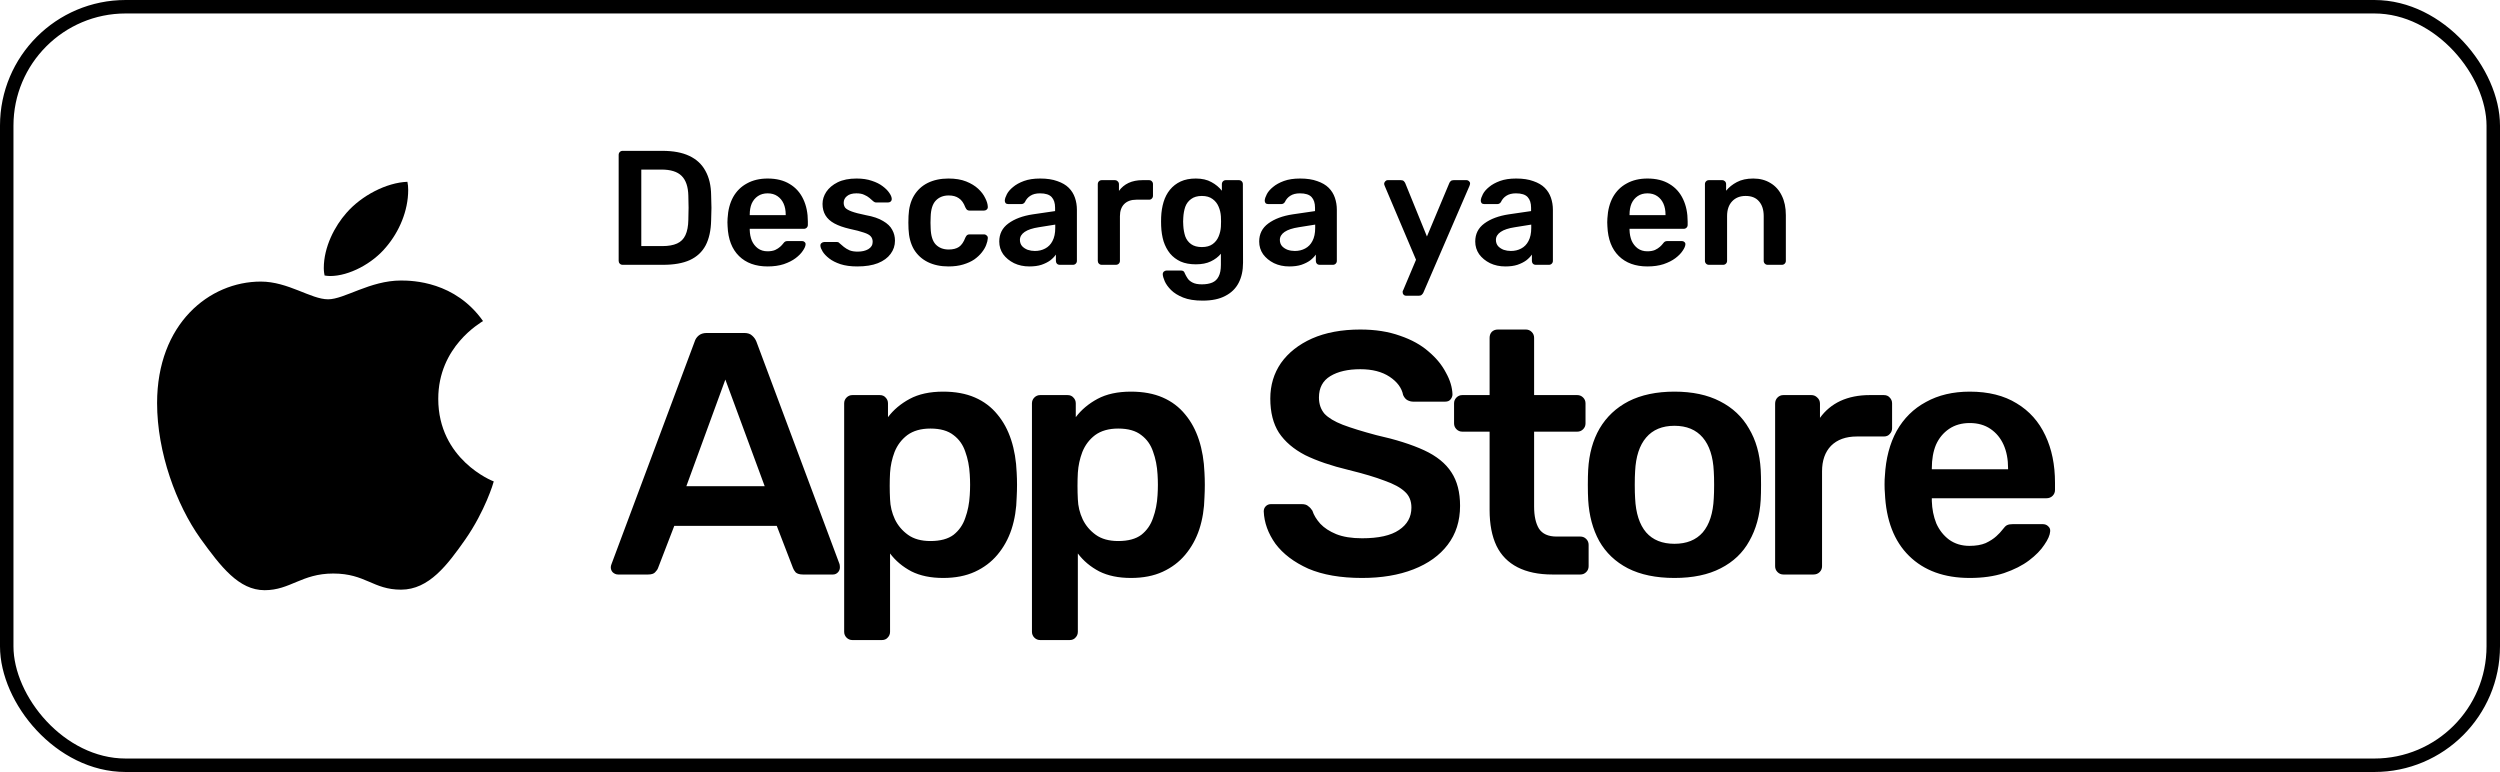 <?xml version="1.0" encoding="UTF-8"?>
<svg xmlns="http://www.w3.org/2000/svg" width="557" height="172" viewBox="0 0 557 172" fill="none">
  <rect x="1.5" y="1.5" width="554" height="169" rx="26.5" stroke="black" stroke-width="3"></rect>
  <path d="M107.614 71.526C107.079 71.936 97.644 77.186 97.644 88.862C97.644 102.366 109.65 107.144 110.009 107.262C109.954 107.553 108.102 113.805 103.679 120.175C99.736 125.78 95.617 131.377 89.352 131.377C83.087 131.377 81.474 127.782 74.241 127.782C67.193 127.782 64.687 131.495 58.956 131.495C53.225 131.495 49.226 126.308 44.628 119.938C39.303 112.458 35 100.837 35 89.808C35 72.118 46.646 62.736 58.108 62.736C64.198 62.736 69.275 66.685 73.099 66.685C76.738 66.685 82.414 62.499 89.343 62.499C91.969 62.499 101.404 62.736 107.614 71.526ZM86.053 55.01C88.919 51.652 90.946 46.993 90.946 42.334C90.946 41.687 90.891 41.032 90.771 40.504C86.109 40.677 80.562 43.571 77.217 47.402C74.591 50.351 72.141 55.01 72.141 59.733C72.141 60.443 72.26 61.152 72.316 61.38C72.611 61.434 73.09 61.498 73.569 61.498C77.752 61.498 83.013 58.732 86.053 55.01Z" fill="black"></path>
  <path d="M138.709 59C138.467 59 138.262 58.915 138.092 58.746C137.923 58.577 137.838 58.371 137.838 58.13V34.517C137.838 34.251 137.923 34.033 138.092 33.864C138.262 33.695 138.467 33.61 138.709 33.61H147.559C150.001 33.61 152.008 33.985 153.58 34.735C155.176 35.484 156.373 36.596 157.171 38.072C157.993 39.547 158.416 41.348 158.44 43.476C158.489 44.54 158.513 45.483 158.513 46.305C158.513 47.127 158.489 48.058 158.44 49.098C158.392 51.347 157.981 53.209 157.207 54.684C156.433 56.135 155.261 57.223 153.689 57.948C152.141 58.649 150.158 59 147.74 59H138.709ZM142.88 54.829H147.559C148.913 54.829 150.013 54.635 150.86 54.248C151.706 53.862 152.323 53.245 152.71 52.399C153.121 51.528 153.338 50.392 153.362 48.989C153.387 48.264 153.399 47.635 153.399 47.103C153.423 46.547 153.423 46.003 153.399 45.471C153.399 44.915 153.387 44.286 153.362 43.585C153.314 41.602 152.818 40.139 151.875 39.196C150.932 38.253 149.433 37.781 147.378 37.781H142.88V54.829ZM171.031 59.363C168.347 59.363 166.219 58.589 164.647 57.041C163.076 55.494 162.229 53.293 162.108 50.44C162.084 50.198 162.072 49.896 162.072 49.533C162.072 49.146 162.084 48.844 162.108 48.626C162.205 46.813 162.616 45.241 163.342 43.911C164.091 42.581 165.119 41.566 166.425 40.864C167.73 40.139 169.266 39.776 171.031 39.776C172.99 39.776 174.634 40.187 175.964 41.01C177.294 41.807 178.297 42.932 178.974 44.383C179.651 45.809 179.99 47.466 179.99 49.352V50.114C179.99 50.355 179.905 50.561 179.736 50.73C179.567 50.899 179.349 50.984 179.083 50.984H167.041C167.041 50.984 167.041 51.02 167.041 51.093C167.041 51.165 167.041 51.226 167.041 51.274C167.065 52.121 167.223 52.906 167.513 53.632C167.827 54.333 168.274 54.901 168.855 55.337C169.459 55.772 170.173 55.989 170.995 55.989C171.672 55.989 172.24 55.893 172.699 55.699C173.159 55.482 173.534 55.24 173.824 54.974C174.114 54.708 174.32 54.49 174.441 54.321C174.658 54.031 174.827 53.862 174.948 53.813C175.093 53.741 175.299 53.704 175.565 53.704H178.684C178.926 53.704 179.119 53.777 179.265 53.922C179.434 54.067 179.506 54.248 179.482 54.466C179.458 54.853 179.252 55.325 178.866 55.881C178.503 56.437 177.971 56.981 177.27 57.513C176.568 58.045 175.686 58.492 174.622 58.855C173.582 59.193 172.385 59.363 171.031 59.363ZM167.041 47.937H175.057V47.828C175.057 46.885 174.9 46.063 174.586 45.362C174.271 44.661 173.812 44.105 173.207 43.694C172.603 43.282 171.877 43.077 171.031 43.077C170.185 43.077 169.459 43.282 168.855 43.694C168.25 44.105 167.791 44.661 167.476 45.362C167.186 46.063 167.041 46.885 167.041 47.828V47.937ZM190.986 59.363C189.535 59.363 188.289 59.193 187.25 58.855C186.234 58.516 185.4 58.093 184.747 57.585C184.094 57.078 183.61 56.57 183.296 56.062C182.982 55.554 182.812 55.131 182.788 54.792C182.764 54.527 182.837 54.321 183.006 54.176C183.199 54.007 183.405 53.922 183.623 53.922H186.488C186.585 53.922 186.669 53.934 186.742 53.958C186.814 53.983 186.911 54.055 187.032 54.176C187.346 54.442 187.673 54.72 188.011 55.01C188.374 55.3 188.797 55.554 189.281 55.772C189.764 55.965 190.369 56.062 191.094 56.062C192.037 56.062 192.823 55.881 193.452 55.518C194.105 55.131 194.431 54.587 194.431 53.886C194.431 53.378 194.286 52.967 193.996 52.653C193.73 52.338 193.222 52.06 192.473 51.818C191.723 51.552 190.659 51.274 189.281 50.984C187.927 50.67 186.802 50.271 185.908 49.787C185.013 49.303 184.348 48.699 183.913 47.974C183.477 47.248 183.26 46.402 183.26 45.435C183.26 44.492 183.538 43.597 184.094 42.751C184.674 41.88 185.521 41.167 186.633 40.611C187.77 40.054 189.172 39.776 190.84 39.776C192.146 39.776 193.283 39.946 194.25 40.284C195.217 40.598 196.015 40.997 196.644 41.481C197.297 41.965 197.792 42.46 198.131 42.968C198.47 43.452 198.651 43.875 198.675 44.238C198.699 44.504 198.627 44.721 198.457 44.891C198.288 45.036 198.095 45.108 197.877 45.108H195.193C195.072 45.108 194.963 45.084 194.867 45.036C194.77 44.987 194.673 44.927 194.576 44.854C194.31 44.612 194.02 44.358 193.706 44.093C193.392 43.827 193.005 43.597 192.545 43.403C192.11 43.186 191.53 43.077 190.804 43.077C189.885 43.077 189.184 43.282 188.7 43.694C188.217 44.081 187.975 44.576 187.975 45.181C187.975 45.592 188.084 45.955 188.301 46.269C188.543 46.559 189.015 46.837 189.716 47.103C190.417 47.369 191.481 47.647 192.908 47.937C194.528 48.227 195.81 48.663 196.753 49.243C197.72 49.799 198.397 50.452 198.784 51.202C199.195 51.927 199.4 52.737 199.4 53.632C199.4 54.72 199.074 55.699 198.421 56.57C197.792 57.44 196.849 58.13 195.592 58.637C194.359 59.121 192.823 59.363 190.986 59.363ZM211.306 59.363C209.565 59.363 208.029 59.036 206.699 58.383C205.393 57.73 204.366 56.788 203.616 55.554C202.891 54.297 202.492 52.785 202.419 51.02C202.395 50.658 202.383 50.186 202.383 49.606C202.383 49.001 202.395 48.505 202.419 48.119C202.492 46.353 202.891 44.854 203.616 43.621C204.366 42.364 205.393 41.408 206.699 40.756C208.029 40.103 209.565 39.776 211.306 39.776C212.853 39.776 214.171 39.994 215.259 40.429C216.347 40.864 217.242 41.408 217.943 42.061C218.644 42.714 219.164 43.403 219.503 44.129C219.866 44.83 220.059 45.471 220.083 46.051C220.107 46.317 220.023 46.535 219.829 46.704C219.66 46.849 219.455 46.922 219.213 46.922H216.021C215.779 46.922 215.586 46.861 215.441 46.74C215.32 46.619 215.199 46.438 215.078 46.196C214.715 45.229 214.232 44.552 213.627 44.165C213.047 43.754 212.297 43.548 211.378 43.548C210.169 43.548 209.202 43.935 208.476 44.709C207.775 45.459 207.4 46.656 207.352 48.3C207.304 49.219 207.304 50.065 207.352 50.839C207.4 52.508 207.775 53.717 208.476 54.466C209.202 55.216 210.169 55.59 211.378 55.59C212.321 55.59 213.083 55.397 213.663 55.01C214.244 54.599 214.715 53.91 215.078 52.943C215.199 52.701 215.32 52.52 215.441 52.399C215.586 52.278 215.779 52.217 216.021 52.217H219.213C219.455 52.217 219.66 52.302 219.829 52.471C220.023 52.616 220.107 52.822 220.083 53.088C220.059 53.523 219.938 54.019 219.721 54.575C219.527 55.107 219.201 55.663 218.741 56.243C218.306 56.8 217.75 57.319 217.073 57.803C216.396 58.263 215.574 58.637 214.606 58.928C213.663 59.218 212.563 59.363 211.306 59.363ZM229.343 59.363C228.085 59.363 226.949 59.121 225.933 58.637C224.918 58.13 224.108 57.465 223.503 56.642C222.923 55.796 222.633 54.853 222.633 53.813C222.633 52.121 223.31 50.779 224.664 49.787C226.042 48.772 227.856 48.094 230.105 47.756L235.074 47.031V46.269C235.074 45.253 234.82 44.467 234.312 43.911C233.804 43.355 232.934 43.077 231.701 43.077C230.83 43.077 230.117 43.258 229.561 43.621C229.029 43.96 228.63 44.419 228.364 44.999C228.17 45.314 227.892 45.471 227.529 45.471H224.664C224.398 45.471 224.192 45.398 224.047 45.253C223.926 45.108 223.866 44.915 223.866 44.673C223.89 44.286 224.047 43.815 224.337 43.258C224.628 42.702 225.087 42.17 225.716 41.662C226.344 41.13 227.155 40.683 228.146 40.32C229.137 39.958 230.334 39.776 231.737 39.776C233.26 39.776 234.542 39.97 235.582 40.357C236.645 40.719 237.492 41.215 238.121 41.844C238.749 42.472 239.209 43.21 239.499 44.056C239.789 44.903 239.934 45.797 239.934 46.74V58.13C239.934 58.371 239.849 58.577 239.68 58.746C239.511 58.915 239.305 59 239.064 59H236.126C235.86 59 235.642 58.915 235.473 58.746C235.328 58.577 235.255 58.371 235.255 58.13V56.715C234.941 57.174 234.518 57.61 233.986 58.021C233.454 58.408 232.801 58.734 232.027 59C231.277 59.242 230.383 59.363 229.343 59.363ZM230.576 55.917C231.422 55.917 232.184 55.736 232.861 55.373C233.562 55.01 234.106 54.454 234.493 53.704C234.904 52.931 235.11 51.963 235.11 50.803V50.041L231.483 50.621C230.056 50.839 228.992 51.19 228.291 51.673C227.59 52.157 227.239 52.749 227.239 53.45C227.239 53.983 227.396 54.442 227.711 54.829C228.049 55.191 228.472 55.47 228.98 55.663C229.488 55.832 230.02 55.917 230.576 55.917ZM245.458 59C245.216 59 245.01 58.915 244.841 58.746C244.672 58.577 244.587 58.371 244.587 58.13V41.046C244.587 40.78 244.672 40.562 244.841 40.393C245.01 40.224 245.216 40.139 245.458 40.139H248.396C248.638 40.139 248.843 40.224 249.012 40.393C249.206 40.562 249.303 40.78 249.303 41.046V42.533C249.859 41.759 250.572 41.167 251.443 40.756C252.337 40.344 253.365 40.139 254.526 40.139H256.013C256.279 40.139 256.484 40.224 256.629 40.393C256.799 40.562 256.883 40.768 256.883 41.01V43.621C256.883 43.863 256.799 44.068 256.629 44.238C256.484 44.407 256.279 44.492 256.013 44.492H253.184C252.023 44.492 251.116 44.818 250.463 45.471C249.834 46.124 249.52 47.018 249.52 48.155V58.13C249.52 58.371 249.436 58.577 249.266 58.746C249.097 58.915 248.879 59 248.613 59H245.458ZM267.952 66.98C266.187 66.98 264.736 66.75 263.6 66.29C262.463 65.831 261.569 65.275 260.916 64.622C260.263 63.969 259.791 63.316 259.501 62.663C259.235 62.035 259.09 61.539 259.066 61.176C259.042 60.934 259.114 60.717 259.284 60.523C259.477 60.354 259.695 60.27 259.936 60.27H263.092C263.334 60.27 263.527 60.318 263.672 60.415C263.817 60.535 263.938 60.741 264.035 61.031C264.18 61.346 264.374 61.684 264.615 62.047C264.857 62.41 265.22 62.712 265.704 62.954C266.211 63.219 266.901 63.352 267.771 63.352C268.69 63.352 269.464 63.219 270.092 62.954C270.721 62.688 271.193 62.24 271.507 61.611C271.846 60.983 272.015 60.112 272.015 59V56.534C271.434 57.235 270.685 57.803 269.766 58.238C268.871 58.674 267.759 58.891 266.429 58.891C265.123 58.891 263.999 58.686 263.056 58.275C262.113 57.839 261.327 57.247 260.698 56.497C260.069 55.724 259.586 54.817 259.247 53.777C258.933 52.737 258.752 51.589 258.703 50.331C258.679 49.678 258.679 49.025 258.703 48.373C258.752 47.163 258.933 46.039 259.247 44.999C259.562 43.96 260.033 43.053 260.662 42.279C261.315 41.481 262.113 40.864 263.056 40.429C263.999 39.994 265.123 39.776 266.429 39.776C267.807 39.776 268.968 40.042 269.911 40.574C270.854 41.082 271.628 41.723 272.232 42.497V41.046C272.232 40.78 272.317 40.562 272.486 40.393C272.656 40.224 272.861 40.139 273.103 40.139H276.041C276.283 40.139 276.488 40.224 276.657 40.393C276.827 40.562 276.911 40.78 276.911 41.046L276.948 58.529C276.948 60.27 276.621 61.769 275.968 63.026C275.315 64.284 274.324 65.251 272.994 65.928C271.688 66.629 270.008 66.98 267.952 66.98ZM267.771 55.046C268.762 55.046 269.56 54.829 270.165 54.394C270.769 53.958 271.217 53.39 271.507 52.689C271.797 51.988 271.966 51.274 272.015 50.549C272.039 50.234 272.051 49.836 272.051 49.352C272.051 48.868 272.039 48.481 272.015 48.191C271.966 47.442 271.797 46.728 271.507 46.051C271.217 45.35 270.769 44.782 270.165 44.346C269.56 43.887 268.762 43.657 267.771 43.657C266.78 43.657 265.982 43.887 265.377 44.346C264.773 44.782 264.337 45.362 264.071 46.087C263.83 46.813 263.685 47.611 263.636 48.481C263.588 49.062 263.588 49.654 263.636 50.259C263.685 51.105 263.83 51.903 264.071 52.653C264.337 53.378 264.773 53.958 265.377 54.394C265.982 54.829 266.78 55.046 267.771 55.046ZM287.256 59.363C285.999 59.363 284.862 59.121 283.847 58.637C282.831 58.13 282.021 57.465 281.417 56.642C280.836 55.796 280.546 54.853 280.546 53.813C280.546 52.121 281.223 50.779 282.577 49.787C283.956 48.772 285.769 48.094 288.018 47.756L292.987 47.031V46.269C292.987 45.253 292.733 44.467 292.225 43.911C291.718 43.355 290.847 43.077 289.614 43.077C288.743 43.077 288.03 43.258 287.474 43.621C286.942 43.96 286.543 44.419 286.277 44.999C286.084 45.314 285.805 45.471 285.443 45.471H282.577C282.311 45.471 282.106 45.398 281.961 45.253C281.84 45.108 281.779 44.915 281.779 44.673C281.804 44.286 281.961 43.815 282.251 43.258C282.541 42.702 283.001 42.17 283.629 41.662C284.258 41.13 285.068 40.683 286.059 40.32C287.051 39.958 288.248 39.776 289.65 39.776C291.174 39.776 292.455 39.97 293.495 40.357C294.559 40.719 295.405 41.215 296.034 41.844C296.663 42.472 297.122 43.21 297.412 44.056C297.702 44.903 297.848 45.797 297.848 46.74V58.13C297.848 58.371 297.763 58.577 297.594 58.746C297.424 58.915 297.219 59 296.977 59H294.039C293.773 59 293.555 58.915 293.386 58.746C293.241 58.577 293.169 58.371 293.169 58.13V56.715C292.854 57.174 292.431 57.61 291.899 58.021C291.367 58.408 290.714 58.734 289.94 59C289.191 59.242 288.296 59.363 287.256 59.363ZM288.49 55.917C289.336 55.917 290.098 55.736 290.775 55.373C291.476 55.01 292.02 54.454 292.407 53.704C292.818 52.931 293.023 51.963 293.023 50.803V50.041L289.396 50.621C287.97 50.839 286.906 51.19 286.204 51.673C285.503 52.157 285.153 52.749 285.153 53.45C285.153 53.983 285.31 54.442 285.624 54.829C285.963 55.191 286.386 55.47 286.894 55.663C287.401 55.832 287.933 55.917 288.49 55.917ZM313.242 65.891C313.049 65.891 312.88 65.819 312.735 65.674C312.589 65.529 312.517 65.359 312.517 65.166C312.517 65.069 312.517 64.973 312.517 64.876C312.541 64.803 312.589 64.707 312.662 64.586L315.491 57.876L308.527 41.445C308.43 41.203 308.382 41.034 308.382 40.937C308.406 40.719 308.491 40.538 308.636 40.393C308.781 40.224 308.962 40.139 309.18 40.139H312.118C312.408 40.139 312.626 40.212 312.771 40.357C312.916 40.502 313.025 40.659 313.097 40.828L317.921 52.689L322.89 40.828C322.963 40.635 323.072 40.477 323.217 40.357C323.362 40.212 323.58 40.139 323.87 40.139H326.772C326.965 40.139 327.134 40.212 327.279 40.357C327.449 40.502 327.533 40.671 327.533 40.864C327.533 41.01 327.485 41.203 327.388 41.445L317.123 65.202C317.027 65.396 316.906 65.553 316.761 65.674C316.616 65.819 316.398 65.891 316.108 65.891H313.242ZM335.394 59.363C334.136 59.363 333 59.121 331.984 58.637C330.968 58.13 330.158 57.465 329.554 56.642C328.974 55.796 328.683 54.853 328.683 53.813C328.683 52.121 329.36 50.779 330.715 49.787C332.093 48.772 333.906 48.094 336.155 47.756L341.124 47.031V46.269C341.124 45.253 340.87 44.467 340.363 43.911C339.855 43.355 338.984 43.077 337.751 43.077C336.881 43.077 336.167 43.258 335.611 43.621C335.079 43.96 334.68 44.419 334.414 44.999C334.221 45.314 333.943 45.471 333.58 45.471H330.715C330.449 45.471 330.243 45.398 330.098 45.253C329.977 45.108 329.917 44.915 329.917 44.673C329.941 44.286 330.098 43.815 330.388 43.258C330.678 42.702 331.138 42.17 331.766 41.662C332.395 41.13 333.205 40.683 334.197 40.32C335.188 39.958 336.385 39.776 337.787 39.776C339.311 39.776 340.592 39.97 341.632 40.357C342.696 40.719 343.542 41.215 344.171 41.844C344.8 42.472 345.259 43.21 345.549 44.056C345.84 44.903 345.985 45.797 345.985 46.74V58.13C345.985 58.371 345.9 58.577 345.731 58.746C345.562 58.915 345.356 59 345.114 59H342.176C341.91 59 341.693 58.915 341.523 58.746C341.378 58.577 341.306 58.371 341.306 58.13V56.715C340.991 57.174 340.568 57.61 340.036 58.021C339.504 58.408 338.851 58.734 338.078 59C337.328 59.242 336.433 59.363 335.394 59.363ZM336.627 55.917C337.473 55.917 338.235 55.736 338.912 55.373C339.613 55.01 340.157 54.454 340.544 53.704C340.955 52.931 341.161 51.963 341.161 50.803V50.041L337.534 50.621C336.107 50.839 335.043 51.19 334.342 51.673C333.64 52.157 333.29 52.749 333.29 53.45C333.29 53.983 333.447 54.442 333.761 54.829C334.1 55.191 334.523 55.47 335.031 55.663C335.539 55.832 336.071 55.917 336.627 55.917ZM367.051 59.363C364.367 59.363 362.239 58.589 360.667 57.041C359.096 55.494 358.249 53.293 358.128 50.44C358.104 50.198 358.092 49.896 358.092 49.533C358.092 49.146 358.104 48.844 358.128 48.626C358.225 46.813 358.636 45.241 359.362 43.911C360.111 42.581 361.139 41.566 362.445 40.864C363.751 40.139 365.286 39.776 367.051 39.776C369.01 39.776 370.654 40.187 371.984 41.01C373.314 41.807 374.318 42.932 374.995 44.383C375.672 45.809 376.01 47.466 376.01 49.352V50.114C376.01 50.355 375.926 50.561 375.756 50.73C375.587 50.899 375.369 50.984 375.103 50.984H363.061C363.061 50.984 363.061 51.02 363.061 51.093C363.061 51.165 363.061 51.226 363.061 51.274C363.086 52.121 363.243 52.906 363.533 53.632C363.847 54.333 364.295 54.901 364.875 55.337C365.479 55.772 366.193 55.989 367.015 55.989C367.692 55.989 368.26 55.893 368.72 55.699C369.179 55.482 369.554 55.24 369.844 54.974C370.134 54.708 370.34 54.49 370.461 54.321C370.678 54.031 370.848 53.862 370.968 53.813C371.114 53.741 371.319 53.704 371.585 53.704H374.704C374.946 53.704 375.14 53.777 375.285 53.922C375.454 54.067 375.527 54.248 375.502 54.466C375.478 54.853 375.273 55.325 374.886 55.881C374.523 56.437 373.991 56.981 373.29 57.513C372.589 58.045 371.706 58.492 370.642 58.855C369.602 59.193 368.405 59.363 367.051 59.363ZM363.061 47.937H371.077V47.828C371.077 46.885 370.92 46.063 370.606 45.362C370.291 44.661 369.832 44.105 369.227 43.694C368.623 43.282 367.898 43.077 367.051 43.077C366.205 43.077 365.479 43.282 364.875 43.694C364.27 44.105 363.811 44.661 363.497 45.362C363.206 46.063 363.061 46.885 363.061 47.828V47.937ZM380.731 59C380.489 59 380.283 58.915 380.114 58.746C379.945 58.577 379.86 58.371 379.86 58.13V41.01C379.86 40.768 379.945 40.562 380.114 40.393C380.283 40.224 380.489 40.139 380.731 40.139H383.705C383.947 40.139 384.152 40.224 384.322 40.393C384.491 40.562 384.576 40.768 384.576 41.01V42.497C385.204 41.723 386.002 41.082 386.969 40.574C387.961 40.042 389.182 39.776 390.633 39.776C392.108 39.776 393.389 40.115 394.478 40.792C395.566 41.445 396.4 42.376 396.98 43.585C397.585 44.794 397.887 46.245 397.887 47.937V58.13C397.887 58.371 397.802 58.577 397.633 58.746C397.464 58.915 397.258 59 397.017 59H393.825C393.583 59 393.377 58.915 393.208 58.746C393.039 58.577 392.954 58.371 392.954 58.13V48.155C392.954 46.752 392.604 45.652 391.902 44.854C391.225 44.056 390.234 43.657 388.928 43.657C387.671 43.657 386.667 44.056 385.918 44.854C385.168 45.652 384.793 46.752 384.793 48.155V58.13C384.793 58.371 384.709 58.577 384.539 58.746C384.37 58.915 384.164 59 383.923 59H380.731Z" fill="black"></path>
  <path d="M137.7 128C137.29 128 136.905 127.846 136.547 127.539C136.239 127.231 136.085 126.847 136.085 126.386C136.085 126.181 136.137 125.95 136.239 125.694L154.766 76.11C154.92 75.597 155.202 75.162 155.611 74.803C156.073 74.393 156.688 74.188 157.456 74.188H165.836C166.605 74.188 167.194 74.393 167.604 74.803C168.014 75.162 168.321 75.597 168.526 76.11L187.053 125.694C187.104 125.95 187.13 126.181 187.13 126.386C187.13 126.847 186.976 127.231 186.669 127.539C186.361 127.846 186.002 128 185.592 128H178.904C178.187 128 177.649 127.846 177.29 127.539C176.983 127.18 176.778 126.847 176.675 126.539L173.062 117.161H150.23L146.617 126.539C146.515 126.847 146.284 127.18 145.925 127.539C145.618 127.846 145.105 128 144.388 128H137.7ZM152.921 108.32H170.371L161.608 84.566L152.921 108.32ZM189.925 142.606C189.413 142.606 188.977 142.427 188.618 142.068C188.259 141.709 188.08 141.274 188.08 140.761V89.87C188.08 89.358 188.259 88.922 188.618 88.564C188.977 88.205 189.413 88.025 189.925 88.025H195.998C196.562 88.025 196.997 88.205 197.305 88.564C197.664 88.922 197.843 89.358 197.843 89.87V92.945C199.073 91.305 200.687 89.947 202.686 88.871C204.685 87.795 207.17 87.257 210.143 87.257C212.859 87.257 215.217 87.692 217.215 88.564C219.214 89.435 220.88 90.69 222.212 92.33C223.545 93.919 224.57 95.815 225.287 98.019C226.005 100.223 226.415 102.657 226.517 105.322C226.568 106.193 226.594 107.09 226.594 108.013C226.594 108.935 226.568 109.858 226.517 110.78C226.466 113.343 226.082 115.726 225.364 117.929C224.647 120.082 223.596 121.978 222.212 123.618C220.88 125.207 219.214 126.463 217.215 127.385C215.217 128.307 212.859 128.769 210.143 128.769C207.375 128.769 205.018 128.282 203.071 127.308C201.123 126.283 199.534 124.951 198.304 123.311V140.761C198.304 141.274 198.125 141.709 197.766 142.068C197.459 142.427 197.023 142.606 196.459 142.606H189.925ZM207.299 120.543C209.502 120.543 211.219 120.082 212.449 119.159C213.679 118.186 214.55 116.93 215.063 115.393C215.627 113.855 215.96 112.164 216.062 110.319C216.165 108.781 216.165 107.244 216.062 105.706C215.96 103.862 215.627 102.17 215.063 100.633C214.55 99.095 213.679 97.865 212.449 96.943C211.219 95.969 209.502 95.482 207.299 95.482C205.197 95.482 203.48 95.969 202.148 96.943C200.867 97.917 199.919 99.172 199.304 100.71C198.74 102.196 198.407 103.733 198.304 105.322C198.253 106.245 198.227 107.218 198.227 108.243C198.227 109.268 198.253 110.268 198.304 111.241C198.356 112.779 198.714 114.265 199.381 115.7C200.047 117.084 201.021 118.237 202.302 119.159C203.583 120.082 205.249 120.543 207.299 120.543ZM231.764 142.606C231.252 142.606 230.816 142.427 230.458 142.068C230.099 141.709 229.919 141.274 229.919 140.761V89.87C229.919 89.358 230.099 88.922 230.458 88.564C230.816 88.205 231.252 88.025 231.764 88.025H237.837C238.401 88.025 238.837 88.205 239.144 88.564C239.503 88.922 239.682 89.358 239.682 89.87V92.945C240.912 91.305 242.527 89.947 244.526 88.871C246.524 87.795 249.01 87.257 251.982 87.257C254.699 87.257 257.056 87.692 259.055 88.564C261.053 89.435 262.719 90.69 264.052 92.33C265.384 93.919 266.409 95.815 267.127 98.019C267.844 100.223 268.254 102.657 268.357 105.322C268.408 106.193 268.433 107.09 268.433 108.013C268.433 108.935 268.408 109.858 268.357 110.78C268.305 113.343 267.921 115.726 267.203 117.929C266.486 120.082 265.435 121.978 264.052 123.618C262.719 125.207 261.053 126.463 259.055 127.385C257.056 128.307 254.699 128.769 251.982 128.769C249.215 128.769 246.857 128.282 244.91 127.308C242.962 126.283 241.374 124.951 240.144 123.311V140.761C240.144 141.274 239.964 141.709 239.606 142.068C239.298 142.427 238.862 142.606 238.299 142.606H231.764ZM249.138 120.543C251.342 120.543 253.059 120.082 254.289 119.159C255.519 118.186 256.39 116.93 256.902 115.393C257.466 113.855 257.799 112.164 257.902 110.319C258.004 108.781 258.004 107.244 257.902 105.706C257.799 103.862 257.466 102.17 256.902 100.633C256.39 99.095 255.519 97.865 254.289 96.943C253.059 95.969 251.342 95.482 249.138 95.482C247.037 95.482 245.32 95.969 243.987 96.943C242.706 97.917 241.758 99.172 241.143 100.71C240.579 102.196 240.246 103.733 240.144 105.322C240.092 106.245 240.067 107.218 240.067 108.243C240.067 109.268 240.092 110.268 240.144 111.241C240.195 112.779 240.554 114.265 241.22 115.7C241.886 117.084 242.86 118.237 244.141 119.159C245.422 120.082 247.088 120.543 249.138 120.543ZM303.471 128.769C298.704 128.769 294.707 128.077 291.478 126.693C288.301 125.258 285.866 123.413 284.175 121.158C282.535 118.852 281.664 116.443 281.561 113.932C281.561 113.471 281.715 113.086 282.023 112.779C282.33 112.471 282.715 112.318 283.176 112.318H290.018C290.684 112.318 291.171 112.471 291.478 112.779C291.837 113.035 292.144 113.368 292.401 113.778C292.708 114.752 293.298 115.726 294.169 116.699C295.04 117.622 296.219 118.391 297.705 119.006C299.243 119.621 301.164 119.928 303.471 119.928C307.161 119.928 309.902 119.313 311.696 118.083C313.541 116.853 314.464 115.188 314.464 113.086C314.464 111.6 313.977 110.421 313.003 109.55C312.029 108.628 310.517 107.808 308.467 107.09C306.469 106.321 303.804 105.527 300.472 104.707C296.629 103.785 293.4 102.683 290.786 101.402C288.224 100.069 286.276 98.403 284.944 96.405C283.663 94.406 283.022 91.869 283.022 88.794C283.022 85.822 283.816 83.182 285.405 80.876C287.045 78.57 289.351 76.751 292.324 75.418C295.348 74.086 298.935 73.419 303.086 73.419C306.417 73.419 309.364 73.881 311.927 74.803C314.489 75.674 316.616 76.853 318.307 78.339C319.999 79.774 321.28 81.337 322.151 83.029C323.074 84.669 323.56 86.283 323.612 87.872C323.612 88.282 323.458 88.666 323.15 89.025C322.894 89.332 322.51 89.486 321.997 89.486H314.848C314.438 89.486 314.028 89.383 313.618 89.178C313.208 88.974 312.875 88.589 312.619 88.025C312.311 86.437 311.312 85.079 309.621 83.951C307.929 82.824 305.751 82.26 303.086 82.26C300.319 82.26 298.089 82.772 296.398 83.797C294.707 84.822 293.861 86.411 293.861 88.564C293.861 89.999 294.271 91.203 295.091 92.177C295.963 93.099 297.321 93.919 299.166 94.637C301.062 95.354 303.547 96.123 306.622 96.943C310.979 97.917 314.54 99.044 317.308 100.325C320.075 101.607 322.1 103.247 323.381 105.245C324.662 107.193 325.303 109.678 325.303 112.702C325.303 116.085 324.38 118.98 322.535 121.389C320.742 123.746 318.205 125.566 314.925 126.847C311.645 128.128 307.827 128.769 303.471 128.769ZM345.875 128C342.8 128 340.211 127.462 338.11 126.386C336.009 125.309 334.446 123.721 333.421 121.619C332.396 119.467 331.883 116.802 331.883 113.625V96.174H325.81C325.298 96.174 324.862 95.995 324.503 95.636C324.145 95.277 323.965 94.842 323.965 94.329V89.87C323.965 89.358 324.145 88.922 324.503 88.564C324.862 88.205 325.298 88.025 325.81 88.025H331.883V75.264C331.883 74.752 332.037 74.316 332.345 73.957C332.703 73.599 333.165 73.419 333.728 73.419H339.955C340.468 73.419 340.903 73.599 341.262 73.957C341.621 74.316 341.8 74.752 341.8 75.264V88.025H351.409C351.922 88.025 352.358 88.205 352.716 88.564C353.075 88.922 353.254 89.358 353.254 89.87V94.329C353.254 94.842 353.075 95.277 352.716 95.636C352.358 95.995 351.922 96.174 351.409 96.174H341.8V112.856C341.8 114.957 342.159 116.597 342.876 117.776C343.645 118.954 344.952 119.544 346.797 119.544H352.101C352.614 119.544 353.049 119.723 353.408 120.082C353.767 120.441 353.946 120.876 353.946 121.389V126.155C353.946 126.668 353.767 127.103 353.408 127.462C353.049 127.821 352.614 128 352.101 128H345.875ZM373.066 128.769C368.966 128.769 365.506 128.051 362.688 126.616C359.92 125.181 357.793 123.157 356.307 120.543C354.872 117.929 354.052 114.88 353.847 111.395C353.796 110.473 353.77 109.345 353.77 108.013C353.77 106.68 353.796 105.553 353.847 104.63C354.052 101.094 354.898 98.045 356.384 95.482C357.922 92.868 360.074 90.844 362.841 89.409C365.66 87.974 369.068 87.257 373.066 87.257C377.063 87.257 380.446 87.974 383.213 89.409C386.032 90.844 388.184 92.868 389.671 95.482C391.208 98.045 392.079 101.094 392.284 104.63C392.336 105.553 392.361 106.68 392.361 108.013C392.361 109.345 392.336 110.473 392.284 111.395C392.079 114.88 391.234 117.929 389.747 120.543C388.312 123.157 386.186 125.181 383.367 126.616C380.599 128.051 377.166 128.769 373.066 128.769ZM373.066 121.158C375.782 121.158 377.883 120.313 379.369 118.621C380.856 116.879 381.676 114.342 381.829 111.011C381.881 110.242 381.906 109.243 381.906 108.013C381.906 106.783 381.881 105.783 381.829 105.015C381.676 101.735 380.856 99.223 379.369 97.481C377.883 95.739 375.782 94.867 373.066 94.867C370.35 94.867 368.248 95.739 366.762 97.481C365.276 99.223 364.456 101.735 364.302 105.015C364.251 105.783 364.225 106.783 364.225 108.013C364.225 109.243 364.251 110.242 364.302 111.011C364.456 114.342 365.276 116.879 366.762 118.621C368.248 120.313 370.35 121.158 373.066 121.158ZM397.342 128C396.83 128 396.394 127.821 396.036 127.462C395.677 127.103 395.497 126.668 395.497 126.155V89.947C395.497 89.383 395.677 88.922 396.036 88.564C396.394 88.205 396.83 88.025 397.342 88.025H403.569C404.082 88.025 404.517 88.205 404.876 88.564C405.286 88.922 405.491 89.383 405.491 89.947V93.099C406.67 91.459 408.182 90.204 410.027 89.332C411.923 88.461 414.101 88.025 416.561 88.025H419.713C420.277 88.025 420.712 88.205 421.02 88.564C421.378 88.922 421.558 89.358 421.558 89.87V95.405C421.558 95.918 421.378 96.353 421.02 96.712C420.712 97.071 420.277 97.25 419.713 97.25H413.717C411.257 97.25 409.335 97.942 407.951 99.326C406.619 100.71 405.952 102.606 405.952 105.015V126.155C405.952 126.668 405.773 127.103 405.414 127.462C405.055 127.821 404.594 128 404.03 128H397.342ZM438.866 128.769C433.178 128.769 428.668 127.129 425.337 123.849C422.005 120.569 420.212 115.905 419.955 109.858C419.904 109.345 419.879 108.705 419.879 107.936C419.879 107.116 419.904 106.475 419.955 106.014C420.16 102.17 421.032 98.839 422.569 96.02C424.158 93.202 426.336 91.049 429.103 89.563C431.871 88.025 435.125 87.257 438.866 87.257C443.018 87.257 446.503 88.128 449.321 89.87C452.14 91.562 454.267 93.945 455.702 97.02C457.137 100.043 457.854 103.554 457.854 107.551V109.166C457.854 109.678 457.675 110.114 457.316 110.473C456.958 110.831 456.496 111.011 455.933 111.011H430.41C430.41 111.011 430.41 111.088 430.41 111.241C430.41 111.395 430.41 111.523 430.41 111.626C430.462 113.42 430.795 115.085 431.41 116.623C432.076 118.109 433.024 119.313 434.254 120.236C435.535 121.158 437.047 121.619 438.79 121.619C440.225 121.619 441.429 121.414 442.403 121.004C443.376 120.543 444.171 120.031 444.786 119.467C445.401 118.903 445.836 118.442 446.093 118.083C446.554 117.468 446.913 117.109 447.169 117.007C447.476 116.853 447.912 116.776 448.476 116.776H455.087C455.599 116.776 456.009 116.93 456.317 117.238C456.676 117.545 456.829 117.929 456.778 118.391C456.727 119.211 456.291 120.21 455.471 121.389C454.703 122.568 453.575 123.721 452.089 124.848C450.603 125.976 448.732 126.924 446.477 127.693C444.273 128.41 441.736 128.769 438.866 128.769ZM430.41 104.553H447.399V104.323C447.399 102.324 447.066 100.582 446.4 99.095C445.734 97.609 444.76 96.43 443.479 95.559C442.198 94.688 440.66 94.252 438.866 94.252C437.073 94.252 435.535 94.688 434.254 95.559C432.973 96.43 431.999 97.609 431.333 99.095C430.718 100.582 430.41 102.324 430.41 104.323V104.553Z" fill="black"></path>
</svg>
